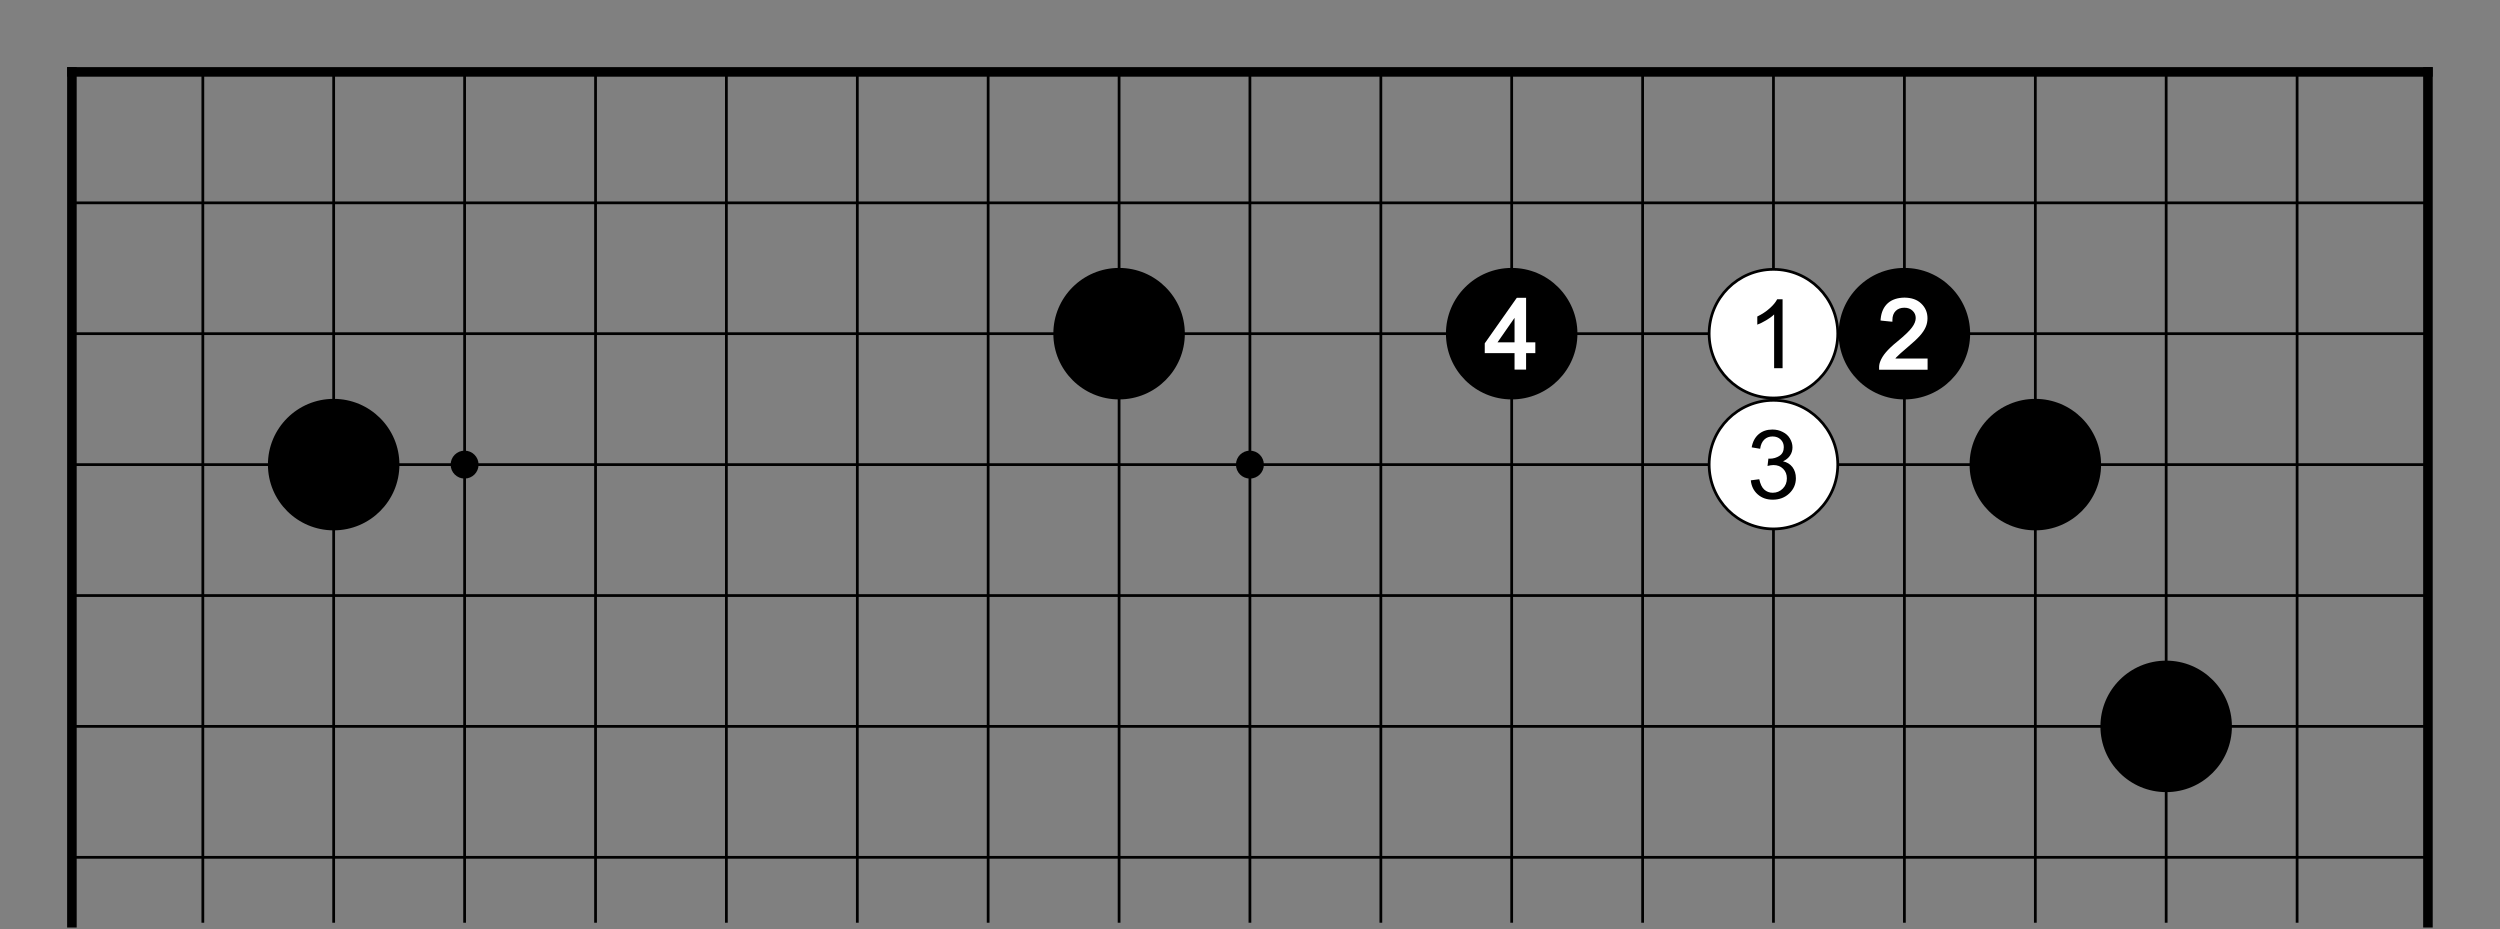 <?xml version="1.0" encoding="utf-8" standalone="no"?>
<!DOCTYPE svg PUBLIC "-//W3C//DTD SVG 1.0//EN" "http://www.w3.org/TR/SVG/DTD/svg11.dtd" >
<svg version="1.1" baseProfile="full"  width="315.827" height="117.402" viewBox="0 0 227.395 84.529" preserveAspectRatio="xMidYMid" xmlns="http://www.w3.org/2000/svg" >

<rect x="0" y="0" width="227.395" height="84.529" fill="#808080" stroke="none"/>

<g lengthAdjust="spacingAndGlyphs" xml:space='preserve' >
<path d="
M0.0 0.0
L0.0 84.52
L227.39 84.52
L227.39 0.0
Z
" fill="none" fill-rule="nonzero" />
<line x1="6.54" y1="6.54" x2="6.54" y2="83.93" fill="none" stroke="black" stroke-width="0.87px" stroke-linecap="square" />
<line x1="18.45" y1="6.54" x2="18.45" y2="83.93" fill="none" stroke="black" stroke-width="0.25px" stroke-linecap="butt" />
<line x1="30.35" y1="6.54" x2="30.35" y2="83.93" fill="none" stroke="black" stroke-width="0.25px" stroke-linecap="butt" />
<line x1="42.26" y1="6.54" x2="42.26" y2="83.93" fill="none" stroke="black" stroke-width="0.25px" stroke-linecap="butt" />
<line x1="54.17" y1="6.54" x2="54.17" y2="83.93" fill="none" stroke="black" stroke-width="0.25px" stroke-linecap="butt" />
<line x1="66.07" y1="6.54" x2="66.07" y2="83.93" fill="none" stroke="black" stroke-width="0.25px" stroke-linecap="butt" />
<line x1="77.98" y1="6.54" x2="77.98" y2="83.93" fill="none" stroke="black" stroke-width="0.25px" stroke-linecap="butt" />
<line x1="89.88" y1="6.54" x2="89.88" y2="83.93" fill="none" stroke="black" stroke-width="0.25px" stroke-linecap="butt" />
<line x1="101.79" y1="6.54" x2="101.79" y2="83.93" fill="none" stroke="black" stroke-width="0.25px" stroke-linecap="butt" />
<line x1="113.69" y1="6.54" x2="113.69" y2="83.93" fill="none" stroke="black" stroke-width="0.25px" stroke-linecap="butt" />
<line x1="125.60" y1="6.54" x2="125.60" y2="83.93" fill="none" stroke="black" stroke-width="0.25px" stroke-linecap="butt" />
<line x1="137.50" y1="6.54" x2="137.50" y2="83.93" fill="none" stroke="black" stroke-width="0.25px" stroke-linecap="butt" />
<line x1="149.41" y1="6.54" x2="149.41" y2="83.93" fill="none" stroke="black" stroke-width="0.25px" stroke-linecap="butt" />
<line x1="161.31" y1="6.54" x2="161.31" y2="83.93" fill="none" stroke="black" stroke-width="0.25px" stroke-linecap="butt" />
<line x1="173.22" y1="6.54" x2="173.22" y2="83.93" fill="none" stroke="black" stroke-width="0.25px" stroke-linecap="butt" />
<line x1="185.13" y1="6.54" x2="185.13" y2="83.93" fill="none" stroke="black" stroke-width="0.25px" stroke-linecap="butt" />
<line x1="197.03" y1="6.54" x2="197.03" y2="83.93" fill="none" stroke="black" stroke-width="0.25px" stroke-linecap="butt" />
<line x1="208.94" y1="6.54" x2="208.94" y2="83.93" fill="none" stroke="black" stroke-width="0.25px" stroke-linecap="butt" />
<line x1="220.84" y1="6.54" x2="220.84" y2="83.93" fill="none" stroke="black" stroke-width="0.87px" stroke-linecap="square" />
<line x1="6.54" y1="6.54" x2="220.84" y2="6.54" fill="none" stroke="black" stroke-width="0.87px" stroke-linecap="square" />
<line x1="6.54" y1="18.45" x2="220.84" y2="18.45" fill="none" stroke="black" stroke-width="0.25px" stroke-linecap="butt" />
<line x1="6.54" y1="30.35" x2="220.84" y2="30.35" fill="none" stroke="black" stroke-width="0.25px" stroke-linecap="butt" />
<line x1="6.54" y1="42.26" x2="220.84" y2="42.26" fill="none" stroke="black" stroke-width="0.25px" stroke-linecap="butt" />
<line x1="6.54" y1="54.17" x2="220.84" y2="54.17" fill="none" stroke="black" stroke-width="0.25px" stroke-linecap="butt" />
<line x1="6.54" y1="66.07" x2="220.84" y2="66.07" fill="none" stroke="black" stroke-width="0.25px" stroke-linecap="butt" />
<line x1="6.54" y1="77.98" x2="220.84" y2="77.98" fill="none" stroke="black" stroke-width="0.25px" stroke-linecap="butt" />
<circle cx="30.35" cy="42.26" r="5.98" fill="black"/>
<circle cx="42.26" cy="42.26" r="1.27" fill="black"/>
<circle cx="101.79" cy="30.35" r="5.98" fill="black"/>
<circle cx="113.69" cy="42.26" r="1.27" fill="black"/>
<circle cx="137.50" cy="30.35" r="5.98" fill="black"/>
<circle cx="161.31" cy="30.35" r="5.85" fill="white"/>
<circle cx="161.31" cy="30.35" r="5.85" fill="none" stroke="black" stroke-width="0.25px"/>
<circle cx="161.31" cy="42.26" r="5.85" fill="white"/>
<circle cx="161.31" cy="42.26" r="5.85" fill="none" stroke="black" stroke-width="0.25px"/>
<circle cx="173.22" cy="30.35" r="5.98" fill="black"/>
<circle cx="185.13" cy="42.26" r="5.98" fill="black"/>
<circle cx="197.03" cy="66.07" r="5.98" fill="black"/>
<path d="
M137.76 28.91
L137.76 31.14
L136.21 31.14
L137.76 28.91
Z
M137.97 27.09
L137.92 27.15
L135.07 31.20
L135.05 31.23
L135.05 31.28
L135.05 31.98
L135.05 32.12
L137.76 32.12
L137.76 33.48
L137.76 33.62
L138.81 33.62
L138.81 33.48
L138.81 32.12
L139.65 32.12
L139.65 31.98
L139.65 31.28
L139.65 31.14
L138.81 31.14
L138.81 27.23
L138.81 27.09
Z
" fill="white" fill-rule="nonzero" />
<path d="
M161.65 27.22
C161.51 27.49 161.28 27.77 160.96 28.05
C160.64 28.34 160.27 28.58 159.84 28.79
L159.84 29.53
C160.08 29.44 160.35 29.31 160.65 29.13
C160.95 28.95 161.19 28.78 161.37 28.60
L161.37 33.49
L162.14 33.49
L162.14 27.22
Z
" fill="black" fill-rule="nonzero" />
<path d="
M161.21 39.07
C160.72 39.07 160.30 39.21 159.97 39.49
C159.64 39.77 159.42 40.17 159.33 40.69
L160.10 40.82
C160.15 40.45 160.28 40.17 160.48 39.98
C160.68 39.79 160.93 39.70 161.23 39.70
C161.53 39.70 161.77 39.79 161.96 39.97
C162.16 40.16 162.25 40.39 162.25 40.67
C162.25 41.03 162.12 41.29 161.86 41.46
C161.60 41.63 161.30 41.72 160.98 41.72
C160.94 41.72 160.90 41.72 160.85 41.71
L160.77 42.38
C160.98 42.33 161.16 42.30 161.31 42.30
C161.66 42.30 161.96 42.41 162.19 42.64
C162.42 42.87 162.53 43.16 162.53 43.51
C162.53 43.88 162.41 44.19 162.16 44.44
C161.91 44.69 161.61 44.82 161.24 44.82
C160.94 44.82 160.68 44.72 160.47 44.53
C160.26 44.34 160.11 44.02 160.02 43.59
L159.25 43.69
C159.30 44.21 159.51 44.64 159.87 44.96
C160.24 45.29 160.69 45.45 161.24 45.45
C161.85 45.45 162.35 45.26 162.75 44.88
C163.15 44.50 163.35 44.04 163.35 43.50
C163.35 43.09 163.24 42.76 163.04 42.49
C162.83 42.22 162.55 42.04 162.18 41.96
C162.46 41.83 162.68 41.65 162.82 41.43
C162.97 41.21 163.04 40.96 163.04 40.69
C163.04 40.41 162.96 40.14 162.81 39.89
C162.66 39.63 162.44 39.43 162.15 39.29
C161.87 39.14 161.55 39.07 161.21 39.07
Z
" fill="black" fill-rule="nonzero" />
<path d="
M173.23 27.07
C172.60 27.08 172.10 27.24 171.72 27.57
C171.34 27.91 171.12 28.39 171.06 29.01
L171.05 29.15
L171.19 29.17
L171.98 29.25
L172.13 29.26
L172.13 29.11
C172.13 28.75 172.23 28.48 172.43 28.28
C172.62 28.09 172.88 27.99 173.21 27.99
C173.21 27.99 173.21 27.99 173.21 27.99
C173.21 27.99 173.22 27.99 173.22 27.99
C173.53 27.99 173.78 28.08 173.97 28.27
C174.16 28.45 174.25 28.67 174.25 28.93
C174.25 29.19 174.14 29.47 173.92 29.77
C173.69 30.09 173.24 30.52 172.57 31.07
C172.12 31.43 171.78 31.76 171.54 32.04
C171.30 32.32 171.12 32.61 171.01 32.91
C170.94 33.10 170.91 33.29 170.92 33.50
L170.92 33.63
L175.33 33.63
L175.33 33.49
L175.33 32.75
L175.33 32.61
L172.40 32.61
C172.44 32.55 172.49 32.49 172.55 32.44
C172.68 32.30 172.97 32.04 173.42 31.66
C173.98 31.19 174.38 30.82 174.62 30.55
C174.87 30.27 175.05 30.00 175.16 29.74
C175.27 29.49 175.32 29.22 175.32 28.95
C175.32 28.42 175.13 27.97 174.75 27.61
C174.38 27.25 173.87 27.08 173.23 27.07
Z
" fill="white" fill-rule="nonzero" />
</g>
</svg>
